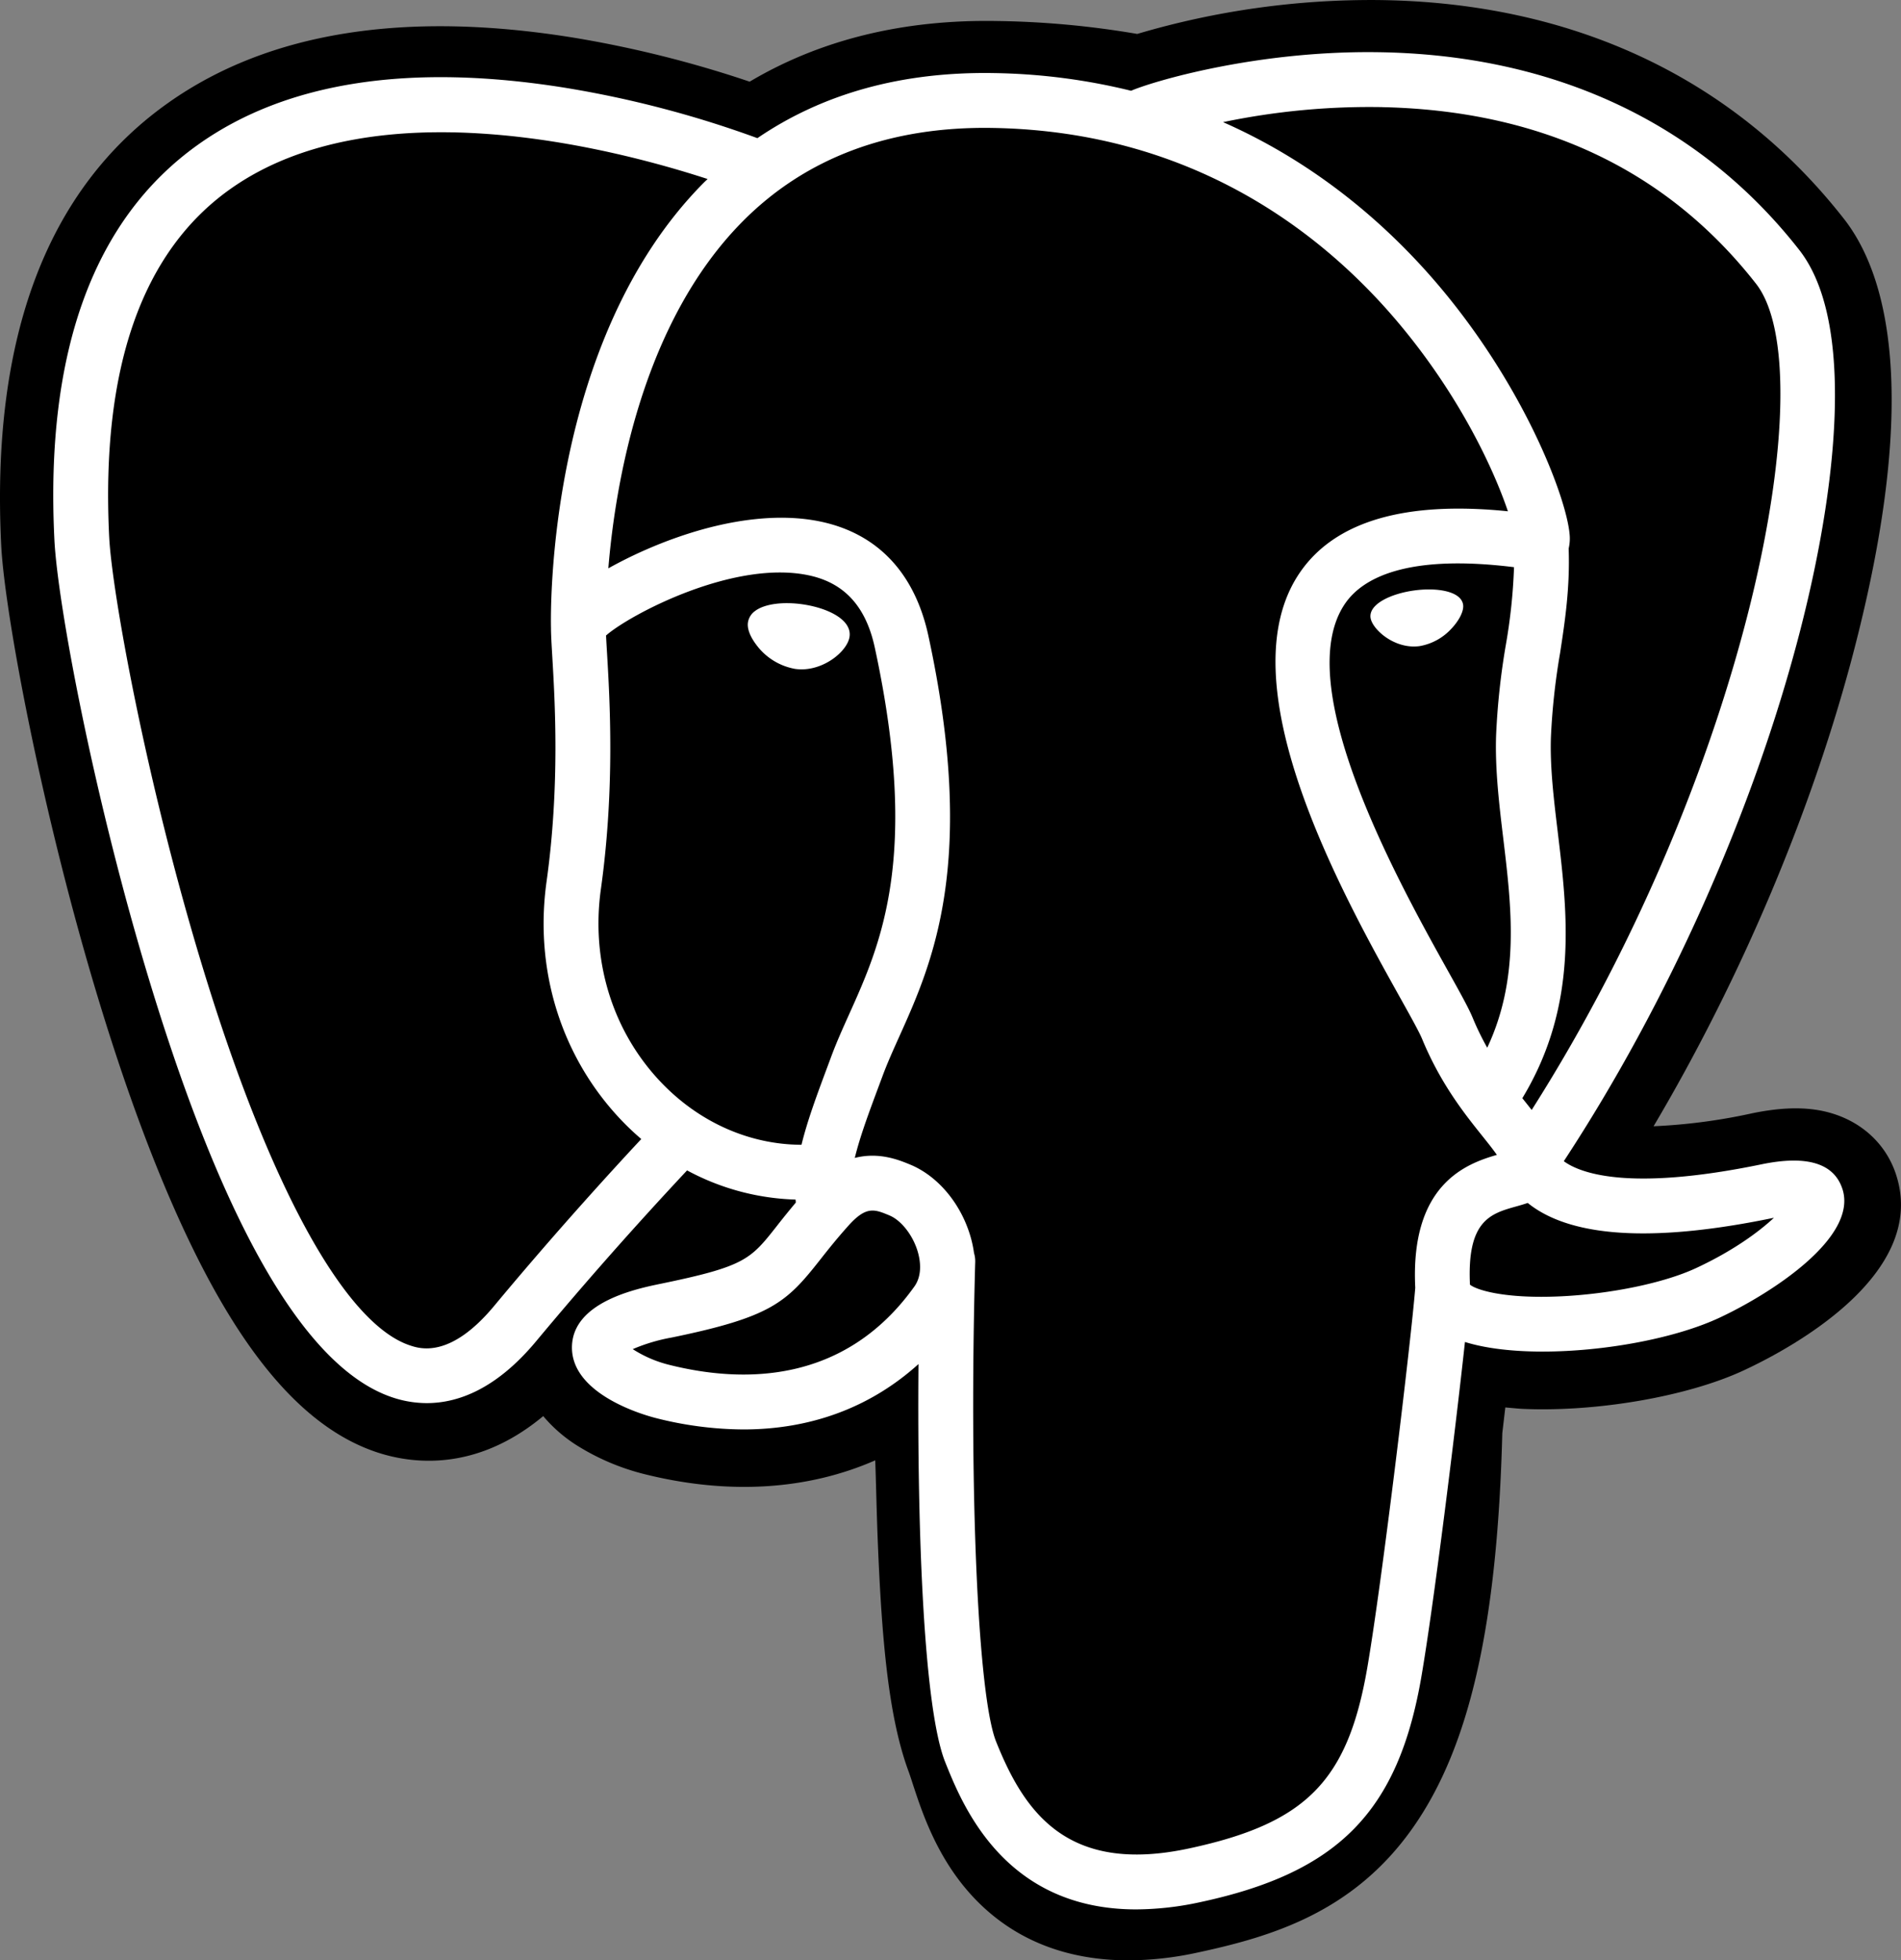 <svg id="postgresql" xmlns="http://www.w3.org/2000/svg" width="556.665" height="573.909" viewBox="0 0 556.665 573.909">
  <rect x="0" y="0" width="556.665" height="573.909" fill="#808080" stroke="none"/>
  <path id="Path_17" data-name="Path 17" d="M555.489,344.149c-3.346-10.133-12.11-17.191-23.445-18.885-5.345-.8-11.465-.458-18.708,1.035a168.146,168.146,0,0,1-28.827,3.788c25.8-43.561,46.781-93.236,58.858-140,19.53-75.611,9.094-110.057-3.1-125.637C507.991,23.213,460.9,1.059,404.1.381A241.309,241.309,0,0,0,333.31,10.3a263.55,263.55,0,0,0-41.392-3.788c-27.327-.436-51.471,5.521-72.1,17.764a328.744,328.744,0,0,0-50.922-12.782c-49.789-8.174-89.917-1.8-119.268,18.931C14.083,55.527-2.393,99.147.654,160.069c.968,19.343,11.788,78.194,28.824,134.007C39.27,326.158,49.71,352.8,60.511,373.265c15.317,29.023,31.706,46.114,50.1,52.252,10.312,3.435,29.049,5.842,48.755-10.572a42.636,42.636,0,0,0,10.253,8.823,68.216,68.216,0,0,0,19.345,8.152c24.72,6.179,47.875,4.634,67.629-4.028.122,3.514.216,6.87.294,9.769.131,4.7.262,9.312.434,13.623,1.17,29.151,3.154,51.818,9.03,67.677.323.872.756,2.2,1.214,3.612,2.932,8.976,7.834,24,20.306,35.771,12.915,12.191,28.537,15.929,42.844,15.929a96.282,96.282,0,0,0,20.027-2.228c21.4-4.588,45.715-11.576,63.3-36.617,16.627-23.671,24.709-59.325,26.172-115.5.19-1.589.364-3.106.532-4.551l.349-2.969,3.917.344,1.009.068c21.8.994,48.459-3.629,64.831-11.234,12.937-6,54.392-27.889,44.632-57.437" transform="translate(-0.297 -0.364)"/>
  <path id="Path_18" data-name="Path 18" d="M505.174,336.854c-64.824,13.372-69.281-8.575-69.281-8.575,68.442-101.558,97.055-230.472,72.366-262.023C440.9-19.809,324.294,20.895,322.348,21.95l-.626.113a231.192,231.192,0,0,0-43.249-4.505c-29.33-.48-51.58,7.69-68.464,20.493,0,0-208.008-85.692-198.333,107.773,2.058,41.157,58.991,311.419,126.9,229.787,24.82-29.851,48.8-55.089,48.8-55.089a62.95,62.95,0,0,0,41.118,10.5l1.162-.985a45.3,45.3,0,0,0,.464,11.622c-17.494,19.545-12.352,22.976-47.323,30.176-35.387,7.293-14.6,20.276-1.027,23.672,16.454,4.113,54.521,9.942,80.241-26.065l-1.025,4.109c6.853,5.491,11.666,35.71,10.859,63.106s-1.345,46.2,4.054,60.894,10.785,47.746,56.759,37.9c38.413-8.233,58.32-29.565,61.09-65.151,1.964-25.3,6.413-21.557,6.692-44.176l3.568-10.707c4.113-34.293.654-45.357,24.319-40.211l5.754.506c17.416.791,40.215-2.8,53.6-9.022,28.811-13.37,45.9-35.7,17.49-29.831h0" transform="translate(12.74 12.676)"/>
  <path id="Path_19" data-name="Path 19" d="M116.708,83.873c-5.842-.813-11.132-.061-13.809,1.966a5.068,5.068,0,0,0-2.1,3.37c-.336,2.409,1.352,5.072,2.389,6.445a18.051,18.051,0,0,0,11.461,7.149,13.039,13.039,0,0,0,1.835.127c7.073,0,13.505-5.508,14.072-9.573.709-5.092-6.683-8.486-13.852-9.482m193.522.159c-.558-3.991-7.659-5.129-14.4-4.191s-13.257,3.976-12.712,7.975c.436,3.11,6.053,8.42,12.7,8.42a12.13,12.13,0,0,0,1.7-.118,16.375,16.375,0,0,0,9.242-5.057c2.354-2.476,3.718-5.235,3.468-7.029" transform="translate(118.217 93.031)" fill="#fff"/>
  <path id="Path_20" data-name="Path 20" d="M531.34,340.114c-2.472-7.474-10.428-9.878-23.645-7.149-39.245,8.1-53.3,2.489-57.914-.909,30.5-46.471,55.6-102.646,69.138-155.057,6.413-24.827,9.955-47.883,10.245-66.677.32-20.626-3.193-35.784-10.439-45.043-29.212-37.327-72.087-57.35-123.985-57.9-35.679-.4-65.825,8.73-71.668,11.3A178.674,178.674,0,0,0,282.742,13.5c-26.784-.434-49.937,5.979-69.1,19.05a308.5,308.5,0,0,0-56.16-14.726C111.982,10.5,75.83,16.049,50.031,34.325c-30.784,21.81-45,60.8-42.242,115.872.926,18.53,11.485,75.533,28.146,130.123,21.932,71.851,45.774,112.527,70.857,120.894a31.736,31.736,0,0,0,10.055,1.663c9.15,0,20.369-4.124,32.041-18.157q21.355-25.618,44.163-49.972a71.156,71.156,0,0,0,31.773,8.544c.022.29.05.58.076.868q-2.861,3.411-5.6,6.92c-7.677,9.746-9.275,11.775-33.986,16.862-7.029,1.452-25.7,5.3-25.973,18.386-.3,14.3,22.069,20.3,24.617,20.94a105.428,105.428,0,0,0,25.594,3.32c19.842,0,37.3-6.522,51.258-19.14-.429,50.974,1.7,101.2,7.816,116.507,5.013,12.529,17.259,43.147,55.94,43.145a89.736,89.736,0,0,0,18.8-2.134c40.37-8.653,57.9-26.5,64.682-65.833,3.629-21.023,9.857-71.224,12.786-98.151,6.182,1.929,14.14,2.812,22.743,2.81,17.943,0,38.648-3.812,51.633-9.839,14.586-6.775,40.909-23.4,36.135-37.84ZM435.2,158.154a163.329,163.329,0,0,1-2.387,22.7,209.644,209.644,0,0,0-2.864,26.647c-.32,9.9.915,20.184,2.11,30.134,2.415,20.1,4.893,40.786-4.7,61.2a79.578,79.578,0,0,1-4.25-8.738c-1.192-2.89-3.782-7.533-7.367-13.959-13.948-25.014-46.611-83.591-29.89-107.494,4.981-7.115,17.621-14.43,49.348-10.491ZM396.744,23.477c46.5,1.027,83.286,18.423,109.329,51.7,19.975,25.526-2.021,141.676-65.7,241.878q-.96-1.221-1.931-2.435l-.807-1.007c16.455-27.174,13.237-54.061,10.373-77.9-1.177-9.782-2.289-19.022-2.005-27.7a196.179,196.179,0,0,1,2.685-24.718c1.445-9.4,2.916-19.129,2.511-30.6a12.684,12.684,0,0,0,.266-4.311c-1.035-11-13.59-43.908-39.18-73.7-14-16.293-34.411-34.526-62.283-46.824a210.017,210.017,0,0,1,46.737-4.394ZM136.536,374.451c-12.86,15.463-21.74,12.5-24.661,11.526C92.847,379.63,70.766,339.41,51.3,275.632,34.455,220.447,24.611,164.954,23.831,149.393,21.372,100.18,33.3,65.883,59.29,47.451c42.295-29.993,111.831-12.041,139.773-2.936-.4.4-.82.767-1.216,1.17C151.995,91.991,153.082,171.105,153.2,175.942c0,1.866.153,4.508.366,8.141.789,13.307,2.258,38.073-1.665,66.119-3.644,26.063,4.39,51.571,22.039,69.988q2.717,2.83,5.7,5.379c-7.856,8.414-24.929,27.02-43.1,48.882Zm49-65.375c-14.225-14.844-20.685-35.49-17.727-56.65,4.141-29.626,2.613-55.43,1.792-69.292-.116-1.94-.218-3.64-.277-4.981,6.7-5.94,37.739-22.571,59.876-17.5,10.1,2.313,16.256,9.192,18.815,21.023,13.244,61.256,1.753,86.787-7.481,107.3-1.9,4.226-3.7,8.222-5.236,12.354l-1.19,3.2c-3.012,8.078-5.815,15.589-7.553,22.721-15.123-.044-29.833-6.5-41.02-18.179Zm2.321,82.61a35.515,35.515,0,0,1-10.718-4.608,52.342,52.342,0,0,1,11.417-3.4c29.071-5.983,33.561-10.207,43.365-22.656,2.247-2.855,4.8-6.09,8.324-10.031l0,0c5.255-5.885,7.659-4.887,12.019-3.078,3.533,1.46,6.975,5.89,8.37,10.763.66,2.3,1.4,6.67-1.024,10.07C239.132,397.418,209.288,397.05,187.855,391.686ZM340,533.261c-35.564,7.62-48.156-10.526-56.454-31.27-5.356-13.392-7.989-73.783-6.121-140.475a8.036,8.036,0,0,0-.347-2.55,33.673,33.673,0,0,0-.994-4.712c-2.777-9.7-9.545-17.821-17.664-21.187-3.226-1.336-9.146-3.788-16.26-1.968,1.517-6.251,4.148-13.311,7-20.956l1.2-3.215c1.347-3.625,3.038-7.38,4.826-11.356,9.663-21.466,22.9-50.867,8.534-117.289-5.38-24.879-23.344-37.029-50.578-34.206-16.326,1.689-31.263,8.276-38.714,12.054-1.6.811-3.067,1.6-4.436,2.358,2.079-25.066,9.935-71.912,39.322-101.552,18.5-18.658,43.145-27.874,73.168-27.377,59.157.968,97.092,31.327,118.5,56.626,18.449,21.8,28.438,43.759,32.425,55.6-29.982-3.049-50.373,2.868-60.709,17.647-22.488,32.146,12.3,94.538,29.023,124.524,3.067,5.495,5.713,10.245,6.546,12.263,5.445,13.2,12.494,22.006,17.64,28.436,1.578,1.97,3.108,3.882,4.272,5.552-9.081,2.618-25.391,8.667-23.9,38.9-1.2,15.171-9.724,86.2-14.055,111.293C386.5,513.559,374.3,525.907,340,533.263ZM488.441,363.385c-9.286,4.309-24.825,7.542-39.585,8.237-16.3.763-24.6-1.827-26.557-3.42-.915-18.841,6.1-20.81,13.518-22.893,1.166-.327,2.3-.647,3.4-1.031a27.724,27.724,0,0,0,2.249,1.648c13.1,8.649,36.477,9.582,69.476,2.77l.362-.072C506.855,352.785,499.24,358.369,488.441,363.385Z" transform="translate(8.145 7.896)" fill="#fff"/>
</svg>
